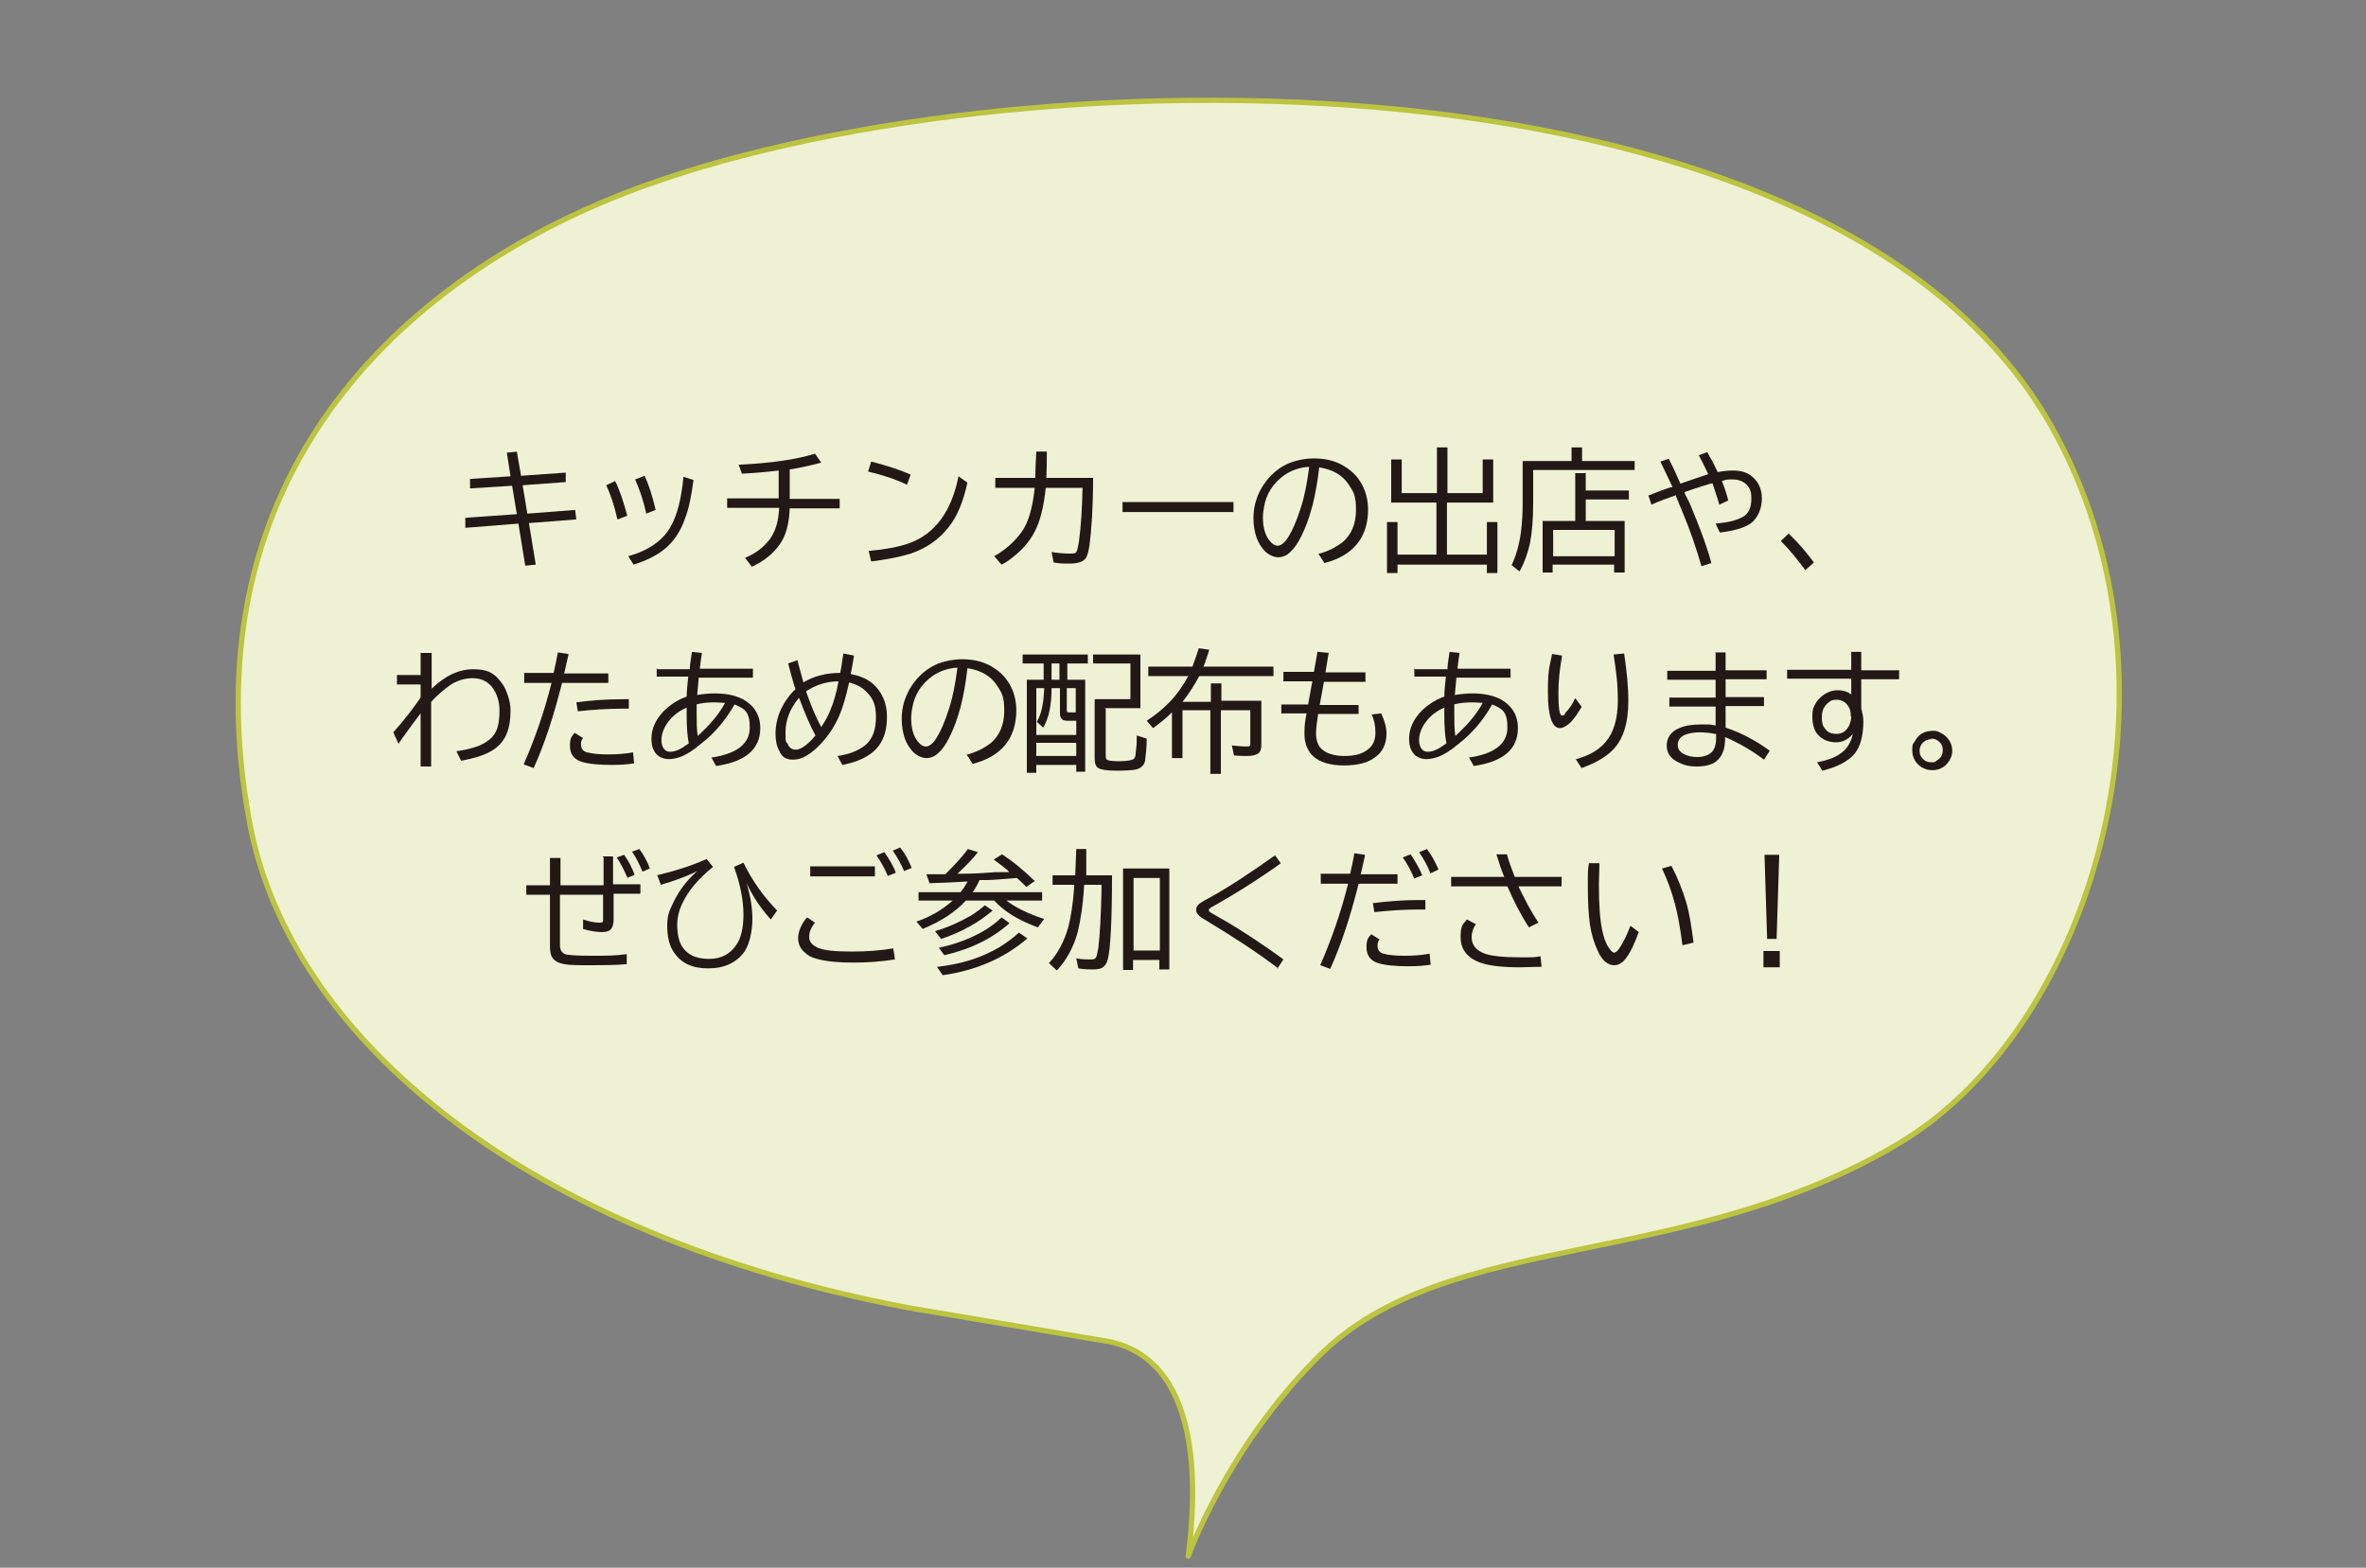 <?xml version="1.0" encoding="UTF-8"?>
<svg xmlns="http://www.w3.org/2000/svg" width="450" height="298.2" version="1.1" viewBox="0 0 450 298.2">
  <rect x="0" y="0" width="450" height="298.2" fill="#808080" stroke="none"/>
  <defs>
    <style>
      .cls-1 {
        fill: #eff1d4;
      }

      .cls-2 {
        fill: none;
        stroke: #bcc440;
        stroke-linecap: round;
        stroke-linejoin: round;
      }

      .cls-3 {
        fill: #221815;
      }
    </style>
  </defs>
  <!-- Generator: Adobe Illustrator 28.7.1, SVG Export Plug-In . SVG Version: 1.2.0 Build 142)  -->
  <g>
    <g id="_レイヤー_1" data-name="レイヤー_1">
      <path class="cls-1" d="M172.5,248.7c-72.4-13.7-117.4-51.3-125-92.1-11.9-63.9,26.5-101.4,68.4-118.7C184,9.7,347,5.3,390,80.8c27.7,48.7,8.2,114.5-28.7,136.6-41,24.6-86,16.2-110.4,40.5-17.6,17.5-24.9,38.1-24.9,38.1,1.5-11.8,3.2-38.6-16.8-41.1l-36.8-6.2Z"/>
      <path class="cls-2" d="M172.5,248.7c-72.4-13.7-117.4-51.3-125-92.1-11.9-63.9,26.5-101.4,68.4-118.7C184,9.7,347,5.3,390,80.8c27.7,48.7,8.2,114.5-28.7,136.6-41,24.6-86,16.2-110.4,40.5-17.6,17.5-24.9,38.1-24.9,38.1,1.5-11.8,3.2-38.6-16.8-41.1l-36.8-6.2Z"/>
      <g>
        <path class="cls-3" d="M98.3,85.9l.8,4.6,8.5-.6v1.8c0,0-8.2.6-8.2.6l.9,5.4,9.1-.7.2,1.8-9,.7,1.3,7.9-2,.2-1.3-8-10.1.8v-1.9c-.1,0,9.8-.7,9.8-.7l-.9-5.4-8,.5v-1.8c0,0,7.7-.5,7.7-.5l-.7-4.5,2-.2Z"/>
        <path class="cls-3" d="M117.4,98.7c-.5-2.3-1.2-4.5-2.1-6.4l1.7-.8c.9,1.8,1.6,4,2.3,6.6l-1.8.7ZM119.5,105.8c3.9-1.1,6.6-3,8.1-5.7,1.2-2.1,2-5.3,2.4-9.4l1.9.6c-.4,3.1-.9,5.5-1.6,7.3-.9,2.6-2.3,4.6-4.1,6-1.4,1.1-3.4,2.1-5.7,2.8l-1-1.6ZM122.9,97.6c-.5-2.2-1.2-4.4-2.1-6.4l1.8-.7c.8,1.7,1.5,3.9,2.1,6.5l-1.8.7Z"/>
        <path class="cls-3" d="M148.1,94.8v-5.3c-2.5.3-4.9.5-7,.6l-.6-1.7c6.2-.3,11-1,14.5-2.1l1.2,1.7c-1.5.4-3.5.9-6,1.3v5.6h9.5v1.8h-9.5c-.1,2.8-.7,5.1-1.8,6.7-1.2,1.8-3,3.3-5.4,4.4l-1.3-1.7c1.5-.6,2.9-1.5,4-2.7.9-.9,1.5-2,1.9-3.2.3-.9.5-2.1.6-3.6h-9.9v-1.8h9.9Z"/>
        <path class="cls-3" d="M172.5,92.2c-2.3-1.1-4.8-1.9-7.4-2.5l.6-1.9c3.1.8,5.6,1.6,7.5,2.5l-.7,1.9ZM165.2,104.8c3.3-.3,5.9-.8,7.8-1.5,4.9-1.8,8-6.1,9.3-12.7l1.7,1.2c-.8,3.6-1.9,6.4-3.6,8.5-1.8,2.3-4.2,4-7.2,5-1.9.6-4.4,1.1-7.5,1.5l-.5-2.1Z"/>
        <path class="cls-3" d="M189.3,90.9h7.6c0-1.3.1-3,.2-5h2c0,1.5,0,3.2-.1,5h8.9c0,5.6-.3,9.9-.7,12.9-.2,1.2-.4,2.1-.8,2.5-.5.6-1.5.9-2.9.9s-1.9,0-3.1-.2l-.4-2c1.2.2,2.4.3,3.5.3s1-.1,1.2-.3c.2-.2.3-.9.5-1.9.4-2.9.6-6.4.7-10.3h-7c-.4,3.7-1.1,6.5-2.2,8.5-.8,1.5-2,3-3.6,4.3-.8.7-1.6,1.3-2.6,1.8l-1.4-1.6c2.1-1.2,3.8-2.7,5.2-4.6,1.3-1.8,2.1-4.6,2.5-8.4h-7.5v-1.8Z"/>
        <path class="cls-3" d="M213.5,95.5h21.1v1.9h-21.1v-1.9Z"/>
        <path class="cls-3" d="M250.6,105.4c2-.5,3.5-1.3,4.8-2.3,1.6-1.4,2.5-3.4,2.5-6.1s-.4-3.3-1.3-4.7c-1.2-1.9-3.1-3-5.7-3.4-.6,5.4-1.7,9.7-3.4,13.1-.7,1.4-1.4,2.4-2.1,3-.7.7-1.5,1-2.3,1s-2.1-.5-2.9-1.6c-.5-.6-.9-1.3-1.2-2.1-.4-1.2-.6-2.4-.6-3.8,0-2.3.7-4.5,2-6.4,1.3-1.9,3-3.3,5-4.1,1.4-.5,2.9-.8,4.5-.8,2.5,0,4.6.6,6.4,1.9,1.6,1.1,2.6,2.5,3.3,4.3.4,1.1.6,2.3.6,3.5,0,5.3-2.8,8.8-8.3,10.2l-1.1-1.7ZM249,88.8c-1.9.1-3.5.7-4.9,1.7-2,1.5-3.3,3.5-3.7,6-.1.6-.2,1.2-.2,1.9,0,1.9.4,3.4,1.3,4.5.5.6,1,.9,1.5.9s1.2-.4,1.8-1.3c1-1.5,1.8-3.4,2.6-5.9.7-2.1,1.2-4.7,1.6-7.8Z"/>
        <path class="cls-3" d="M275.2,93.8h6.8v-6.4h2v8.2h-8.8v9.9h7.6v-6.2h2v9.7h-2v-1.6h-17v1.6h-2v-9.7h2v6.2h7.4v-9.9h-8.6v-8.2h2v6.4h6.7v-8.7h2v8.7Z"/>
        <path class="cls-3" d="M300.9,87.7h10v1.7h-19.3v6.2c0,3.1-.2,5.6-.6,7.7-.4,1.8-1,3.6-2,5.4l-1.5-1.2c.9-1.9,1.5-4.1,1.8-6.5.2-1.6.3-3.4.3-5.5v-7.8h9.3v-2.6h2v2.6ZM301.6,93.3h8.2v1.7h-8.2v4.1h7.4v9.8h-2v-1.5h-11.7v1.5h-1.9v-9.8h6.2v-9.1h2v3.4ZM295.4,100.8v5h11.7v-5h-11.7Z"/>
        <path class="cls-3" d="M317.4,87.3c.8,1.5,1.5,3.1,2.2,4.7,1.4-.5,3.2-1.1,5.3-1.8-.7-1.5-1.3-2.7-1.8-3.6l1.6-.6c.6,1,1.3,2.3,2,3.8,1.1-.2,2-.3,2.9-.3,1.6,0,2.8.4,3.7,1.2,1.2,1,1.8,2.4,1.8,4.2s-.8,3.9-2.5,4.9c-1.2.7-3,1.2-5.5,1.5l-.8-1.7c2.3-.2,4-.6,5.2-1.3,1.1-.6,1.6-1.8,1.6-3.4s-.3-2-.9-2.7c-.6-.6-1.5-1-2.6-1s-1.3,0-2.1.3c.6,1.5,1,2.8,1.2,3.7l-1.7.8c-.4-1.5-.9-2.8-1.3-4.1l-.7.2c-2,.6-3.5,1.1-4.6,1.5v.2c0,0,1,2,1,2,1.8,4.3,3.2,8,4.1,11.3l-1.9.6c-1-3.5-2.2-7-3.6-10.3l-.9-2.2-.3-.7v-.3c-1.8.6-3.4,1.2-4.7,1.8l-.6-1.8h.2c1.2-.5,2.5-1,4-1.5h.4c0-.1-.2-.5-.2-.5-.9-1.9-1.6-3.3-2.1-4.4l1.8-.6Z"/>
        <path class="cls-3" d="M343.4,108.5c-1.4-1.9-2.9-3.8-4.7-5.6l1.5-1.4c1.8,1.7,3.4,3.6,4.8,5.5l-1.6,1.4Z"/>
      </g>
      <g>
        <path class="cls-3" d="M80.1,124.2h2v6.8c2.6-2.5,5.2-3.7,7.9-3.7s3.9.7,5.1,2.2c.5.6.9,1.2,1.2,2,.5,1.2.8,2.4.8,3.7,0,3.5-1,5.9-3.1,7.3-1.4,1-3.5,1.7-6.3,2.2l-.9-1.8c2.7-.4,4.7-1,6-2,1-.7,1.6-1.6,1.9-2.8.2-.8.3-1.8.3-3,0-1.7-.5-3.2-1.4-4.4-.9-1.1-2.1-1.7-3.7-1.7s-3.1.5-4.4,1.4c-1.1.8-2.3,1.8-3.5,3.1v12.3h-2v-10.1c-.8,1-2.1,2.8-3.9,5.3l-.3.5-1-2.2c1.9-2.1,3.6-4.3,5.2-6.6v-2.5h-4.5v-1.8h4.5v-4.3Z"/>
        <path class="cls-3" d="M99.6,128h5.7c.3-1.4.6-2.7.8-3.9l2,.3v.2c-.4,1.6-.6,2.8-.8,3.5h8.4v1.8h-8.8c-1.6,6.4-3.4,11.8-5.4,16.2l-1.9-.7c2.1-4.8,3.9-9.9,5.3-15.5h-5.2v-1.8ZM120.6,145.2c-1.2.2-2.6.3-4.2.3-2.6,0-4.5-.2-5.8-.6-1.5-.5-2.2-1.5-2.2-3s.3-1.8.9-2.5l1.6,1c-.3.3-.4.7-.4,1.2,0,.8.4,1.3,1.1,1.5,1.1.3,2.5.4,4.1.4s3.2-.1,4.7-.4l.2,2ZM109.6,133.6c3-.4,5.9-.6,8.9-.6s.6,0,1.1,0v1.8c-.4,0-.9,0-1.2,0-2.9,0-5.7.2-8.5.5l-.3-1.8Z"/>
        <path class="cls-3" d="M125,127.3h6.2c0-.8.2-1.9.4-3.3l1.9.2c-.2,1.2-.3,2.2-.4,3h10.1v1.7h-10.3c-.1,1.1-.2,2.2-.3,3.3,1.2-.2,2.3-.3,3.4-.3,2.9,0,5.2.7,6.7,2.1,1.3,1.2,1.9,2.7,1.9,4.5,0,4-2.8,6.4-8.4,7.2l-.9-1.6c4.8-.7,7.3-2.6,7.3-5.7s-1-3.6-2.9-4.4c-1.7,3-3.8,5.5-6.4,7.5-1.4,1.2-2.7,2-3.7,2.4-.8.3-1.6.5-2.4.5s-1.8-.3-2.4-1c-.6-.7-.9-1.6-.9-2.9,0-1.9.8-3.6,2.3-5.2,1.2-1.2,2.7-2.2,4.4-2.8,0-1.3.2-2.5.3-3.8h-6v-1.7ZM130.6,134.6c-1.4.6-2.6,1.5-3.5,2.7-.9,1.2-1.3,2.4-1.3,3.5s.5,2.2,1.6,2.2,2.1-.5,3.6-1.6c-.3-1.6-.4-3.4-.4-5.3s0-.9,0-1.4ZM132.5,134c0,.7,0,1.3,0,1.7,0,1.6,0,3,.2,4.3,2.3-2.1,4.1-4.2,5.2-6.3-.5,0-1.1-.1-1.8-.1-1.4,0-2.6.1-3.7.4Z"/>
        <path class="cls-3" d="M151.6,125.4c.4,1.5.8,2.9,1.2,4.4,2-1.2,4.3-1.8,7-1.8.3-1.4.4-2.6.6-3.7l2,.4v.2c-.2,1.3-.4,2.4-.6,3.3,1.4.3,2.5.7,3.3,1.2,1.3.8,2.3,2,2.9,3.4.5,1.1.7,2.3.7,3.6,0,3.1-1,5.4-3,6.9-1.5,1.1-3.3,1.8-5.5,2.2l-.9-1.7c2.2-.3,3.9-1,5.2-2,1.4-1.1,2.1-2.9,2.1-5.4s-.6-3.6-1.9-4.9c-.8-.8-1.8-1.3-3.2-1.7-.6,2.7-1.2,4.8-1.9,6.4-.9,2-2,3.7-3.5,5.3-1.9,2-3.6,3-5.2,3s-2.2-.6-2.7-1.7c-.5-.9-.7-2-.7-3.3s.3-3,1-4.5c.7-1.5,1.6-2.8,2.8-3.9-.5-1.4-.9-3.1-1.4-4.9l1.7-.6ZM151.9,132.8c-1.7,2.1-2.5,4.2-2.5,6.5s.1,1.6.4,2.2c.3.7.8,1.1,1.5,1.1,1,0,2.3-.9,3.8-2.7-1-1.8-2-4.2-3.1-7.1ZM159.5,129.6c-2.3,0-4.4.7-6.2,1.9,1,2.9,2,5.2,2.9,6.8.8-1.2,1.4-2.3,1.8-3.4.6-1.4,1.1-3.2,1.5-5.4Z"/>
        <path class="cls-3" d="M183.7,143.6c2-.5,3.5-1.3,4.8-2.3,1.6-1.4,2.5-3.4,2.5-6.1s-.4-3.3-1.3-4.7c-1.2-1.9-3.1-3-5.7-3.4-.6,5.4-1.7,9.7-3.4,13.1-.7,1.4-1.4,2.4-2.1,3-.7.7-1.5,1-2.3,1s-2.1-.5-2.9-1.6c-.5-.6-.9-1.3-1.2-2.1-.4-1.2-.6-2.4-.6-3.8,0-2.3.7-4.5,2-6.4,1.3-1.9,3-3.3,5-4.1,1.4-.5,2.9-.8,4.5-.8,2.5,0,4.6.6,6.4,1.9,1.6,1.1,2.6,2.5,3.3,4.3.4,1.1.6,2.3.6,3.5,0,5.3-2.8,8.8-8.3,10.2l-1.1-1.7ZM182.1,127c-1.9.1-3.5.7-4.9,1.7-2,1.5-3.3,3.5-3.7,6-.1.6-.2,1.2-.2,1.9,0,1.9.4,3.4,1.3,4.5.5.6,1,.9,1.5.9s1.2-.4,1.8-1.3c1-1.5,1.8-3.4,2.6-5.9.7-2.1,1.2-4.7,1.6-7.8Z"/>
        <path class="cls-3" d="M198.5,129.3v-3.1h-4v-1.7h12.4v1.7h-3.9v3.1h3.4v17.5h-1.7v-1.3h-7.6v1.5h-1.8v-17.7h3.2ZM201.5,130.9h-1.5c0,3.2-.5,5.7-1.6,7.5l-1.2-1.1c.9-1.5,1.3-3.6,1.4-6.4h-1.5v8.9h7.6v-2.7h-1.6c-.6,0-1-.1-1.2-.4-.2-.2-.3-.6-.3-1v-4.8ZM197.1,141.3v2.5h7.6v-2.5h-7.6ZM200,129.3h1.5v-3.1h-1.5v3.1ZM202.9,130.9v4.2c0,.3.1.4.4.4h1.3v-4.6h-1.8ZM210.3,134.8v8.9c0,.5.1.8.4.9.4.1,1,.2,2,.2,1.7,0,2.7-.2,3-.5.1-.2.3-.4.3-.9,0-.5.2-1.4.2-2.7v-.3s0-.5,0-.5l1.9.6c0,1.8-.2,3.2-.3,4.1s-.8,1.6-1.9,1.8c-.6.1-1.8.2-3.6.2s-2.9-.2-3.4-.5c-.5-.3-.7-.9-.7-1.9v-11.2h6.8v-6.8h-7.1v-1.7h9v10.2h-6.8Z"/>
        <path class="cls-3" d="M230.3,133.3v-3.3h2v3.3h7.6v8.4c0,.8-.2,1.4-.7,1.7-.4.2-1,.4-1.9.4s-1.6,0-2.6-.1l-.4-1.9c1,.1,2,.2,2.8.2s.7-.2.7-.6v-6.3h-5.6v12.1h-2v-12.1h-5.3v9.1h-2v-8.7c-1,1-2.2,2-3.6,3l-1.2-1.4c1.7-1.1,3-2.2,4.2-3.4,1.4-1.4,2.6-3.1,3.7-5.1h-7.6v-1.8h8.4c.4-1.1.8-2.2,1.2-3.5l2,.3c-.4,1.2-.7,2.2-1.1,3.2h13.3v1.8h-14.1c-.9,1.6-1.9,3.3-3.2,4.9h5.4Z"/>
        <path class="cls-3" d="M250.7,124l2,.2-.6,3.7h7.6v1.8h-7.9l-.8,4.4h7.4v1.7h-7.7c-.2,1.5-.4,2.7-.4,3.6,0,1.3.3,2.3,1,3,.9.9,2.4,1.4,4.4,1.4s3.4-.4,4.4-1.2c1-.7,1.5-1.8,1.5-3.2s-.2-2.3-.7-3.5l1.8-.2c.6,1.3,1,2.6,1,3.8,0,2-.7,3.5-2.1,4.5-1.4,1.1-3.4,1.6-6,1.6s-4.6-.6-5.9-1.8c-1-1-1.6-2.4-1.6-4.2s.1-2.2.4-3.9h-4.8v-1.7h5.1l.8-4.4h-5.5v-1.8h5.8l.7-3.9Z"/>
        <path class="cls-3" d="M269.1,127.3h6.2c0-.8.2-1.9.4-3.3l1.9.2c-.2,1.2-.3,2.2-.4,3h10.1v1.7h-10.3c-.1,1.1-.2,2.2-.3,3.3,1.2-.2,2.3-.3,3.4-.3,2.9,0,5.2.7,6.7,2.1,1.3,1.2,1.9,2.7,1.9,4.5,0,4-2.8,6.4-8.4,7.2l-.9-1.6c4.8-.7,7.3-2.6,7.3-5.7s-1-3.6-2.9-4.4c-1.7,3-3.8,5.5-6.4,7.5-1.4,1.2-2.7,2-3.7,2.4-.8.3-1.6.5-2.4.5s-1.8-.3-2.4-1c-.6-.7-.9-1.6-.9-2.9,0-1.9.8-3.6,2.3-5.2,1.2-1.2,2.7-2.2,4.4-2.8,0-1.3.2-2.5.3-3.8h-6v-1.7ZM274.7,134.6c-1.4.6-2.6,1.5-3.5,2.7-.9,1.2-1.3,2.4-1.3,3.5s.5,2.2,1.6,2.2,2.1-.5,3.6-1.6c-.3-1.6-.4-3.4-.4-5.3s0-.9,0-1.4ZM276.6,134c0,.7,0,1.3,0,1.7,0,1.6,0,3,.2,4.3,2.3-2.1,4.1-4.2,5.2-6.3-.5,0-1.1-.1-1.8-.1-1.4,0-2.6.1-3.7.4Z"/>
        <path class="cls-3" d="M300.8,134.5c-.8,1.3-1.5,2.4-2.3,3.1-.7.6-1.3.9-1.8.9-1.5,0-2.3-2.3-2.3-6.8s.3-4.7.8-7.3l1.9.3c-.5,2.8-.7,5.1-.7,7.1,0,2.9.2,4.3.7,4.3s.4-.2.7-.6c.7-.7,1.3-1.6,1.8-2.7l1.2,1.6ZM299.8,144.4c2.5-.7,4.4-1.8,5.6-3.3,1.5-1.7,2.3-4.4,2.3-7.8s-.3-5.4-.8-8.8l2-.2c.5,3.3.8,6.3.8,9.1,0,4.2-1,7.3-3,9.3-1.4,1.4-3.4,2.5-5.9,3.4l-1.1-1.7Z"/>
        <path class="cls-3" d="M326.2,124.1h2v3.4h7.8v1.7h-7.8v3.4h7.3v1.7h-7.3v4.1c3,1,5.8,2.5,8.4,4.4l-1.1,1.7c-2.1-1.6-4.6-3.1-7.4-4.3v.4c0,2-.6,3.4-1.8,4.3-.8.6-2.1.9-3.6.9s-2.5-.3-3.5-.8c-1.5-.7-2.2-1.8-2.2-3.2s.8-2.7,2.4-3.3c1.1-.5,2.5-.7,4.2-.7s1.7,0,2.7.2v-3.6h-8.8v-1.7h8.8v-3.4h-9.2v-1.7h9.2v-3.4ZM326.2,139.6c-1-.2-2-.3-3-.3s-2.1.2-2.8.5c-.9.4-1.3,1.1-1.3,1.9s.4,1.3,1.1,1.7c.7.4,1.6.6,2.7.6s2.3-.4,2.9-1.2c.4-.6.6-1.4.6-2.4v-.8Z"/>
        <path class="cls-3" d="M352,124h2v3.5h7.2v1.7h-7.2v5.6c.2.7.4,1.5.4,2.4,0,2.8-.6,4.9-1.7,6.2-1.3,1.5-3.3,2.5-6.1,3.2l-1-1.6c2.2-.4,3.9-1.1,5-2.1.9-.8,1.5-1.9,1.8-3.3-.9,1.1-2,1.6-3.2,1.6s-2.4-.4-3.2-1.2c-.9-.8-1.3-2.1-1.3-3.7s.3-1.9.8-2.8c.2-.3.5-.6.8-.9.9-.8,2-1.3,3.2-1.3s1.9.3,2.6.8v-3h-12.2v-1.7h12.2v-3.5ZM352,136.3v-.4c0-.6-.2-1.2-.5-1.6-.5-.8-1.3-1.2-2.2-1.2s-1.1.2-1.5.5c-.9.7-1.3,1.6-1.3,2.8s.2,1.7.6,2.2c.5.7,1.2,1,2.2,1s1.8-.5,2.3-1.4c.3-.6.5-1.2.5-2Z"/>
        <path class="cls-3" d="M367.5,139c.5,0,.9,0,1.4.3.6.3,1.1.6,1.5,1.1.6.7.9,1.5.9,2.4s-.2,1.2-.5,1.8c-.3.5-.7,1-1.2,1.3-.6.4-1.3.6-2.1.6s-1.4-.2-2.1-.6c-1.1-.8-1.7-1.8-1.7-3.2s.2-1.2.5-1.7c.5-1,1.4-1.7,2.5-1.9.3,0,.6-.1.9-.1ZM367.4,140.6c-.4,0-.8.1-1.2.3-.7.4-1.1,1.1-1.1,1.9s.2,1.1.6,1.5c.4.5,1,.7,1.6.7s.7,0,1-.3c.8-.4,1.2-1.1,1.2-2s-.3-1.3-.8-1.7c-.4-.4-.9-.5-1.5-.5Z"/>
      </g>
      <g>
        <path class="cls-3" d="M114.6,162.9h2v5.3h5.2v1.8h-5.1v4.8c0,.8-.1,1.4-.4,1.8-.3.5-1,.7-1.8.7s-2.4-.2-3.6-.6v-1.8c1.2.4,2.2.6,3,.6s.7-.1.8-.3c0-.1,0-.3,0-.5v-4.5h-8.2v9.5c0,1,.3,1.5,1,1.8.6.2,2.3.3,5,.3s4.5,0,6.7-.3v1.9c-2.2.2-4.5.2-6.8.2s-4.1,0-5-.2c-1.3-.2-2.1-.7-2.5-1.5-.2-.5-.3-1.1-.3-1.9v-9.8h-4.5v-1.8h4.5v-5.2h2v5.2h8.2v-5.3ZM119.3,166.9c-.6-1.4-1.2-2.6-2-3.8l1.4-.5c.8,1.1,1.5,2.4,2,3.8l-1.4.6ZM122.2,165.8c-.6-1.4-1.2-2.7-2-3.8l1.4-.5c.8,1.1,1.5,2.3,2,3.7l-1.4.6Z"/>
        <path class="cls-3" d="M124.9,166.5c3.4-.8,6.6-1.8,9.5-3.1l1.2,1.5c-2.7,2.2-4.7,4.5-5.8,6.9-.7,1.4-1,2.8-1,4.2s.3,3.1.9,4c1,1.6,2.7,2.4,5.1,2.4s4-.9,5.2-2.6c1-1.4,1.4-3.4,1.4-5.9s-.6-5.8-1.8-9l1.8-.8c1.6,3.3,3.7,6.3,6.4,9.1l-1.2,1.7c-1.8-2-3.4-4.3-4.6-6.9.7,2.3,1.1,4.6,1.1,6.8s-.5,4.7-1.5,6.2c-1.5,2.1-3.8,3.2-6.9,3.2s-5.1-1-6.5-3c-.9-1.3-1.3-3-1.3-5.1s.4-2.8,1.2-4.5c1.1-2.3,2.6-4.2,4.5-5.9-2.2,1.1-4.5,1.9-6.9,2.6l-.7-1.8Z"/>
        <path class="cls-3" d="M170.2,182.5c-2.5.4-5.2.6-7.9.6s-5.1-.2-6.9-.7c-.9-.2-1.7-.6-2.3-1.2-.9-.7-1.3-1.7-1.3-2.8s.6-2.7,1.7-3.9l1.5,1c-.7.9-1.1,1.7-1.1,2.7s.6,1.6,1.7,2.1c1.2.5,3.3.7,6.4.7s5.4-.2,7.9-.6l.3,2ZM154.1,164.8h12.3v1.9h-12.3v-1.9ZM168.9,166.7c-.6-1.4-1.3-2.7-2.2-4l1.5-.6c.9,1.3,1.7,2.6,2.2,3.9l-1.5.6ZM172,165.8c-.6-1.4-1.3-2.7-2.2-4l1.4-.6c.9,1.1,1.6,2.4,2.2,3.9l-1.5.6Z"/>
        <path class="cls-3" d="M184.2,167.7h-.6c-1.6.1-3.9.2-6.8.3l-.6-1.7c.9,0,1.8,0,2.5,0h1.1s.1-.1.1-.1c1.6-1.6,3-3.1,4.2-4.7l1.9.6c-1.1,1.4-2.4,2.7-3.9,4.1h.8c1.8,0,3.9-.1,6.4-.3h2.6c0-.1-.3-.4-.3-.4-.8-.7-1.7-1.3-2.6-2l1.6-1c2.1,1.4,4.2,3.1,6.2,5.1l-1.6,1.1c-.6-.6-1.2-1.2-1.8-1.7-2.6.2-4.5.4-5.8.4h-1.3c-.4.9-.8,1.6-1.3,2.3h13.2v1.6h-6.8c1.7,1.3,4.1,2.5,7.2,3.5l-1.2,1.6c-3.6-1.3-6.4-3-8.3-5.1h-5.4c-1.9,2.1-4.6,3.9-8.2,5.4l-1.2-1.4c2.7-.9,5-2.3,6.9-4h-6.5v-1.6h8c.5-.6,1-1.4,1.4-2.1ZM177.9,177.1c2.4-.7,4.6-1.7,6.7-2.9,1-.6,1.9-1.3,2.7-2l1.5,1c-2.7,2.3-5.9,4.1-9.8,5.4l-1.1-1.4ZM178.3,183.9c4.5-.5,8.4-1.7,11.9-3.8,1.3-.8,2.5-1.7,3.6-2.7l1.6,1.1c-4.3,3.7-9.7,6.1-16.1,7l-1.1-1.6ZM178.5,180.3c3.3-.7,6.2-1.8,8.9-3.4,1.1-.7,2.2-1.5,3.1-2.4l1.5,1.1c-3.1,2.8-7.2,4.9-12.4,6.1l-1.1-1.5Z"/>
        <path class="cls-3" d="M209.5,168.3h-3.3c-.2,3.8-.7,6.8-1.2,8.9-.8,3-2.2,5.5-4,7.4l-1.5-1.4c1.7-1.8,2.9-4.1,3.7-6.9.5-2,.9-4.5,1.1-7.6v-.4s-4.1,0-4.1,0v-1.8h4.3l.2-5h1.9v5c-.1,0,4.9,0,4.9,0,0,8.6-.3,14-.8,16-.2.8-.6,1.3-1.1,1.6-.4.2-1,.3-1.7.3s-1.6,0-2.8-.2l-.4-1.9c1.1.2,2,.2,2.7.2s.8-.1,1-.3c.2-.2.3-.9.5-1.9.3-2.5.5-6.2.6-10.9v-1.1ZM222.4,165.2v19.2h-1.9v-1.8h-5v1.9h-1.9v-19.3h8.8ZM215.6,167v13.8h5v-13.8h-5Z"/>
        <path class="cls-3" d="M243.1,184.2c-3.5-2.7-8.2-5.8-14-9.3-1.1-.6-1.6-1.2-1.6-1.8s.3-1,.9-1.4c.2-.1.6-.4,1.4-.8,2.2-1.2,5.2-3,8.8-5.5,1.4-.9,2.7-1.9,3.9-2.7l1.1,1.5c-1.3,1-2.9,2-4.8,3.3-3.2,2.1-5.8,3.6-7.9,4.8-.6.3-1,.6-1,.8s.1.3.4.5c0,0,.5.3,1.2.7,2.9,1.6,6.2,3.7,9.8,6.2.9.6,1.8,1.3,2.8,2l-1.2,1.8Z"/>
        <path class="cls-3" d="M251.1,166.2h5.7c.3-1.4.6-2.7.8-3.9l2,.3v.2c-.4,1.6-.6,2.8-.8,3.5h7v1.8h-7.4c-1.6,6.4-3.4,11.8-5.4,16.2l-1.9-.7c2.1-4.8,3.9-9.9,5.3-15.5h-5.2v-1.8ZM272.1,183.5c-1.2.2-2.6.3-4.2.3-2.6,0-4.5-.2-5.8-.6-1.5-.5-2.2-1.5-2.2-3s.3-1.8.9-2.5l1.6,1c-.3.3-.4.7-.4,1.2,0,.8.4,1.3,1.1,1.5,1.1.3,2.5.4,4.1.4s3.2-.1,4.7-.4l.2,2ZM261.1,171.8c3-.4,5.9-.6,8.9-.6s.6,0,1.1,0v1.8c-.4,0-.9,0-1.2,0-2.9,0-5.7.2-8.5.5l-.3-1.8ZM269,167.2c-.5-1.3-1.2-2.7-2.2-4.1l1.5-.6c.9,1.4,1.7,2.7,2.2,4l-1.5.6ZM272.1,166.2c-.6-1.5-1.3-2.8-2.2-4.1l1.5-.6c.9,1.2,1.6,2.5,2.2,3.9l-1.5.7Z"/>
        <path class="cls-3" d="M276.1,166.8h10c-.5-1.2-1-2.7-1.5-4.3h2c.4,1.4.9,2.8,1.5,4.3h8.9v1.8h-8.2c1.2,2.5,2.4,4.8,3.8,6.9l-1.8.9c-1.4-2.1-2.8-4.8-4.1-7.8h-10.7v-1.8ZM293.2,183.9c-1.5,0-2.9.1-4.1.1-3.3,0-5.8-.3-7.3-.8-2.7-.9-4-2.6-4-4.9s.4-2.4,1.2-3.4l1.7.9c-.5.7-.8,1.5-.8,2.5,0,1.5.9,2.6,2.8,3.2,1.4.4,3.5.6,6.5.6s2.5,0,3.8-.2l.2,2Z"/>
        <path class="cls-3" d="M311.6,177.5c-.7,1.9-1.4,3.5-2.3,4.7-.7,1-1.5,1.4-2.3,1.4-1.2,0-2.3-.9-3.1-2.7-.7-1.5-1.2-3.1-1.5-5-.3-2.1-.4-4.6-.4-7.4s0-2.9.2-4.3h2c0,1.5-.1,2.8-.1,4,0,3.8.2,6.7.6,8.6.3,1.6.8,2.8,1.3,3.5.4.6.7.9,1,.9s.7-.3,1.1-1c.7-1,1.3-2.3,2-4.1l1.6,1.2ZM320,179.9c-.4-3.3-.9-6-1.5-8.2-.6-2.2-1.4-4.4-2.4-6.5l1.8-.5c1.2,2.3,2.1,4.6,2.8,6.9.6,2,1,4.6,1.4,7.7l-2.1.5Z"/>
        <path class="cls-3" d="M335.4,180.9h3.1v3.1h-3.1v-3.1ZM335.6,162.6h2.8l-.5,16h-1.8l-.5-16Z"/>
      </g>
    </g>
  </g>
</svg>